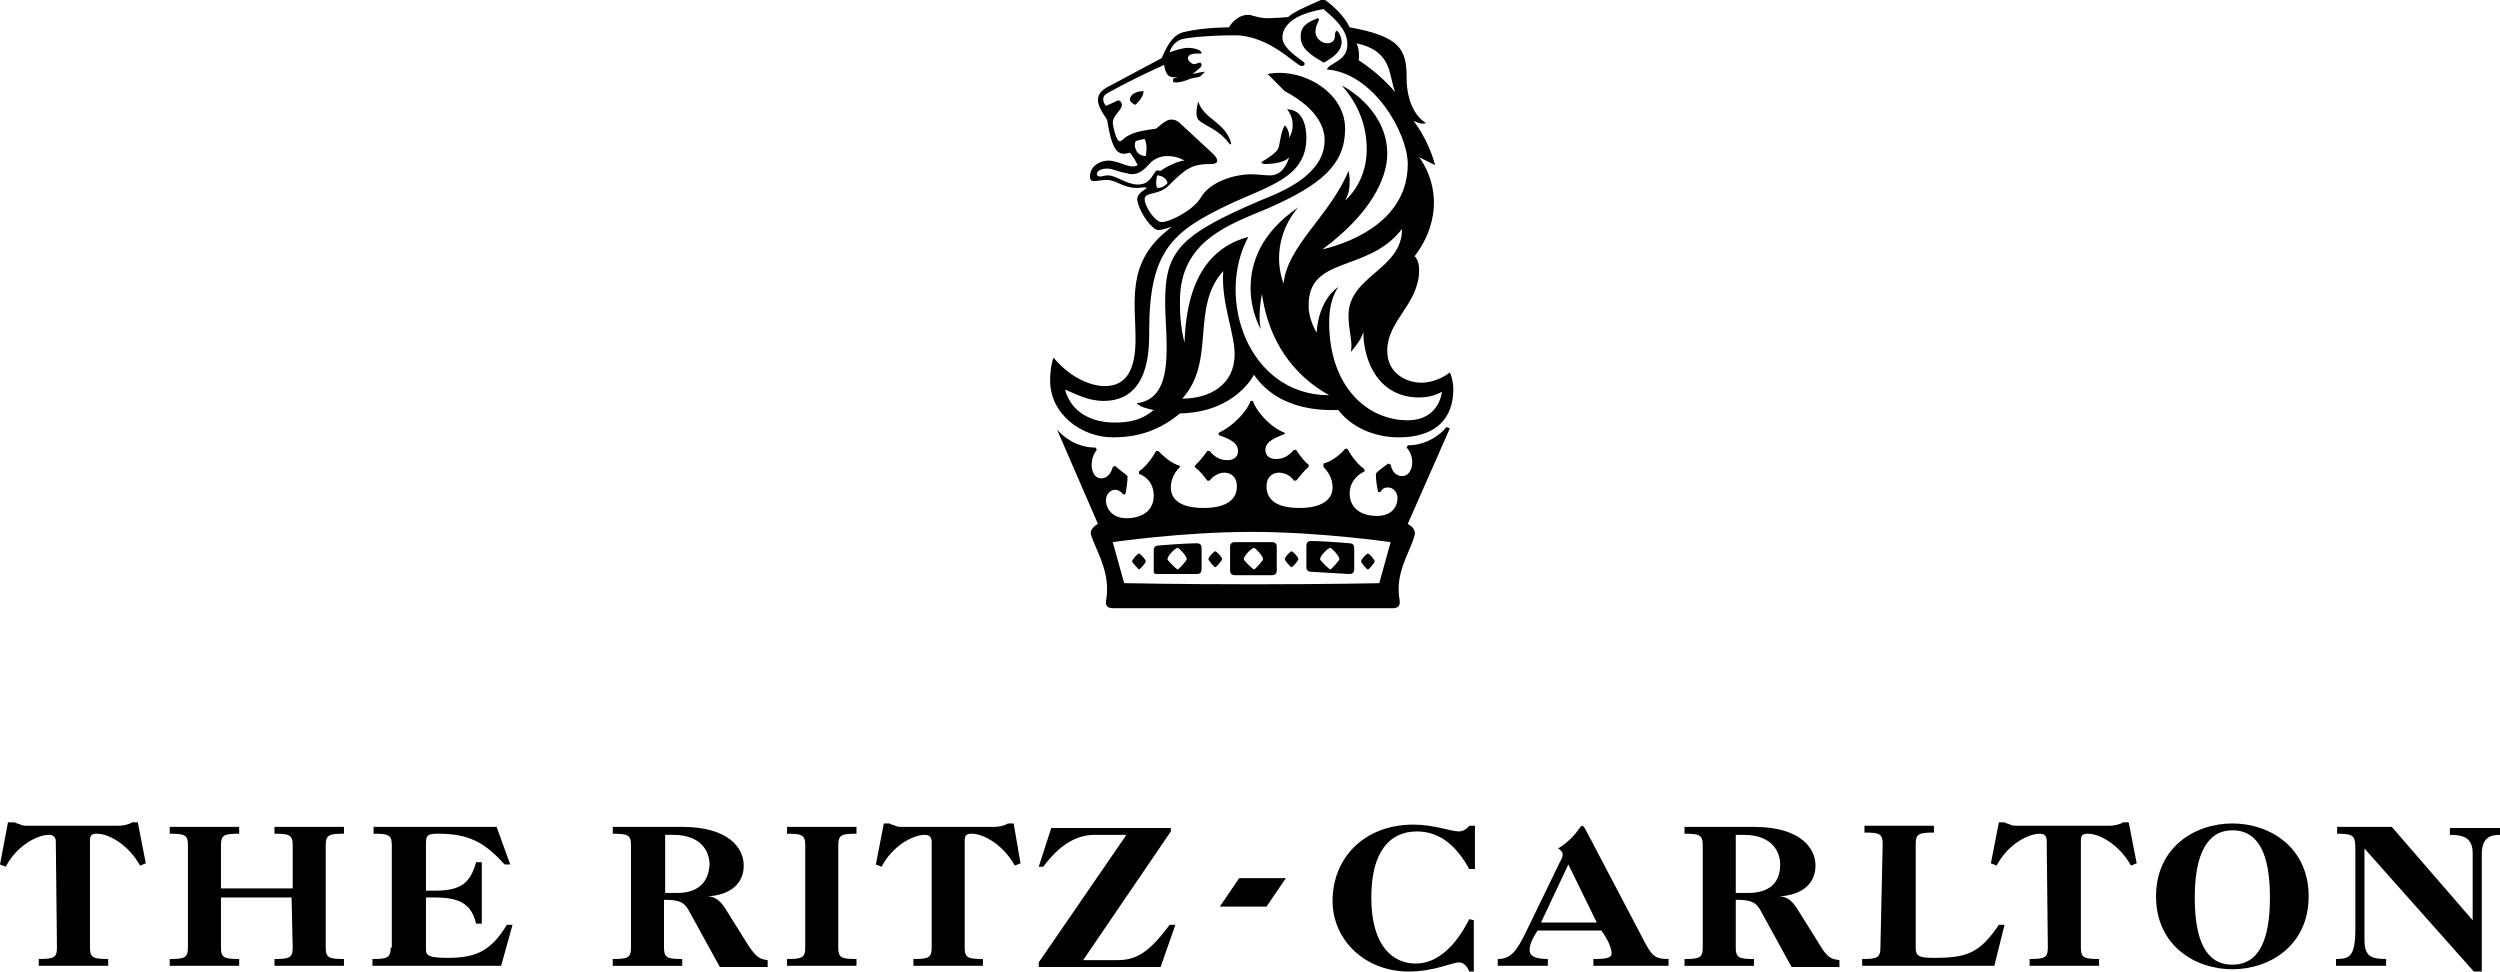 <svg version="1.1" id="Layer_1" xmlns="http://www.w3.org/2000/svg" xmlns:xlink="http://www.w3.org/1999/xlink" x="0px" y="0px" viewBox="0 0 219.5 85.3" style="enable-background:new 0 0 219.5 85.3;" xml:space="preserve">
 <g id="ritz-brand-lock-up">
  <g id="ritz-brand-text">
   <g>
    <g>
     <path d="M217.1,80.8l-7.1-8.2h-4.8v0.6c1.5,0,1.6,0.2,1.6,1.4v6.9c0,2.5-0.5,2.7-1.7,2.7v0.6h4.4v-0.6c-1.4,0-1.9-0.3-1.9-1.7
					v-8l9.6,10.8h0.7V75c0-1.5,0.8-1.7,1.6-1.7v-0.6h-4.4v0.6c1.1,0,2,0.2,2,1.6V80.8">
     </path>
     <path d="M196,72.3c-3.3,0-6.7,2.1-6.7,6.4c0,4.3,3.4,6.4,6.7,6.4c3.3,0,6.7-2.1,6.7-6.4S199.3,72.3,196,72.3 M196,84.7
					c-2.3,0-3.3-2.1-3.3-5.9s1.1-5.9,3.3-5.9c2.3,0,3.3,2.1,3.3,5.9S198.3,84.7,196,84.7z">
     </path>
    </g>
   </g>
   <g>
    <path d="M179.8,83.2c0,0.9-0.3,1-1.6,1v0.6h6.1v-0.6c-1.3,0-1.6-0.1-1.6-1v-9.4c0-0.5,0.2-0.6,0.6-0.6c1.1,0,2.8,1,3.8,2.8
				l0.5-0.2l-0.7-3.6h-0.5c-0.3,0.2-0.8,0.3-1.2,0.3h-8.1c-0.2,0-0.4,0-0.6-0.1c-0.2-0.1-0.4-0.1-0.5-0.2h-0.5l-0.7,3.6l0.5,0.2
				c1-1.9,2.8-2.8,3.8-2.8c0.4,0,0.6,0.2,0.6,0.6L179.8,83.2 M165.1,83.2c0,0.9-0.3,1-1.6,1v0.6h11.6l0.9-3.6h-0.5
				c-1.7,2.5-2.8,2.9-5.7,2.9c-1.4,0-1.6-0.2-1.6-0.9v-9.1c0-0.9,0.3-1,1.6-1v-0.6h-6.1v0.6c1.3,0,1.6,0.1,1.6,1L165.1,83.2">
    </path>
    <path d="M159.8,83l-2-3.2c-0.5-0.8-1-1.1-1.6-1.1v0c2-0.1,3.2-1.1,3.2-2.7c0-1.6-1.4-3.4-5.4-3.4h-6.1v0.6c1.3,0,1.6,0.1,1.6,1v9
				c0,0.9-0.3,1-1.6,1v0.6h6.1v-0.6c-1.3,0-1.6-0.1-1.6-1V79c1.3,0,1.7,0.2,2.1,0.8l2.8,5.1h4.2v-0.6
				C160.9,84.2,160.5,84.2,159.8,83 M153.5,78.4h-1.1v-5.1h0.7c2.5,0,3.2,1.5,3.2,2.6C156.3,77.8,155,78.4,153.5,78.4z">
    </path>
   </g>
   <g>
    <g>
     <path d="M144.5,82.9l-5.2-9.9c-0.2-0.4-0.3-0.5-0.4-0.5c-0.2,0-0.5,1-2.1,2c0.2,0.1,0.4,0.3,0.4,0.5c0,0.1,0,0.3-0.2,0.6
					l-3.1,6.4c-0.8,1.6-1.3,2.2-2.4,2.2v0.6h4.4v-0.6c-1.2,0-1.6-0.3-1.6-0.8c0-0.3,0.1-0.8,0.7-1.7h5.6c0.8,1.1,0.9,1.8,0.9,2
					c0,0.4-0.4,0.5-1.6,0.5v0.6h6.6v-0.6C145.4,84.2,145.1,84,144.5,82.9 M135.3,81l2.4-5.1l2.5,5.1H135.3z M129,80.7
					c-1.1,2.2-2.7,3.9-4.7,3.9c-1.9,0-3.9-1.4-3.9-5.8c0-4,1.6-5.8,4-5.8c2.2,0,3.6,1.5,4.6,3.3h0.5v-3.8H129
					c-0.2,0.3-0.6,0.5-0.9,0.5c-0.7,0-2.2-0.6-4-0.6c-4.3,0-7.1,2.9-7.1,6.7c0,3.4,2.8,6.2,6.7,6.2c2.2,0,3.8-0.8,4.4-0.8
					c0.4,0,0.7,0.3,0.9,0.8h0.4v-4.5L129,80.7">
     </path>
    </g>
   </g>
   <g>
    <path d="M91.2,84.9h10.7l1.3-3.7h-0.5c-1.8,2.4-2.9,3.1-4.6,3.1h-3l7.7-11.3v-0.3H92.3l-1.1,3.4h0.4c1.4-1.9,2.9-2.8,4.5-2.8h2.8
				l-7.7,11.2L91.2,84.9 M81.8,83.2c0,0.9-0.3,1-1.6,1v0.6h6.1v-0.6c-1.3,0-1.6-0.1-1.6-1v-9.4c0-0.5,0.2-0.6,0.6-0.6
				c1.1,0,2.8,1,3.8,2.8l0.5-0.2L89,72.3h-0.5c-0.3,0.2-0.8,0.3-1.2,0.3h-8.1c-0.2,0-0.4,0-0.6-0.1c-0.2-0.1-0.4-0.1-0.5-0.2h-0.5
				l-0.7,3.6l0.5,0.2c1-1.9,2.8-2.8,3.8-2.8c0.4,0,0.6,0.2,0.6,0.6L81.8,83.2 M70.7,83.2c0,0.9-0.3,1-1.6,1v0.6h6.1v-0.6
				c-1.3,0-1.6-0.1-1.6-1v-9c0-0.9,0.3-1,1.6-1v-0.6h-6.1v0.6c1.3,0,1.6,0.1,1.6,1V83.2">
    </path>
    <path d="M65.7,83l-2-3.2c-0.5-0.8-1-1.1-1.6-1.1v0c2-0.1,3.2-1.1,3.2-2.7c0-1.6-1.4-3.4-5.4-3.4h-6.1v0.6c1.3,0,1.6,0.1,1.6,1v9
				c0,0.9-0.3,1-1.6,1v0.6h6.1v-0.6c-1.3,0-1.6-0.1-1.6-1V79c1.3,0,1.7,0.2,2.1,0.8l2.8,5.1h4.2v-0.6C66.8,84.2,66.5,84.2,65.7,83
				 M59.5,78.4h-1.1v-5.1h0.7c2.5,0,3.2,1.5,3.2,2.6C62.2,77.8,60.9,78.4,59.5,78.4z M34.3,83.2c0,0.9-0.3,1-1.6,1v0.6h11.3l1-3.6
				h-0.5c-1.4,2.3-2.7,2.9-5.2,2.9c-1.6,0-1.9-0.2-1.9-0.7v-4.6h0.8c2.2,0,3.2,0.6,3.6,2.3h0.5v-5.4h-0.5c-0.5,1.8-1.3,2.5-3.6,2.5
				h-0.8V74c0-0.7,0.2-0.8,1.1-0.8c2.7,0,4.1,0.8,5.8,2.7h0.5l-1.2-3.3H32.8v0.6c1.3,0,1.6,0.1,1.6,1V83.2 M25.7,83.2
				c0,0.9-0.3,1-1.6,1v0.6h6.1v-0.6c-1.3,0-1.6-0.1-1.6-1v-9c0-0.9,0.3-1,1.6-1v-0.6h-6.1v0.6c1.3,0,1.6,0.1,1.6,1V78h-6.3v-3.8
				c0-0.9,0.3-1,1.6-1v-0.6h-6.1v0.6c1.3,0,1.6,0.1,1.6,1v9c0,0.9-0.3,1-1.6,1v0.6h6.1v-0.6c-1.3,0-1.6-0.1-1.6-1v-4.4h6.2
				L25.7,83.2 M5,83.2c0,0.9-0.3,1-1.6,1v0.6h6.1v-0.6c-1.3,0-1.6-0.1-1.6-1v-9.4c0-0.5,0.2-0.6,0.6-0.6c1.1,0,2.8,1,3.8,2.8
				l0.5-0.2l-0.7-3.6h-0.5c-0.3,0.2-0.8,0.3-1.2,0.3h-8c-0.2,0-0.4,0-0.6-0.1c-0.2-0.1-0.4-0.1-0.5-0.2H0.7L0,75.9l0.5,0.2
				c1-1.9,2.8-2.8,3.8-2.8c0.4,0,0.6,0.2,0.6,0.6L5,83.2 M107.1,79.6h4.1l1.7-2.5h-4.1L107.1,79.6">
    </path>
   </g>
  </g>
  <g id="ritz-brand-mark">
   <path d="M102.5,49.1c0-0.3,0.7-1,0.9-1c0.1,0,0.8,0.7,0.8,1c0,0.1-0.7,0.9-0.8,0.9C103.2,49.9,102.5,49.2,102.5,49.1 M115.9,49.1
			c0-0.3,0.7-1,0.9-1c0.1,0,0.8,0.7,0.8,1c0,0.1-0.7,0.9-0.8,0.9C116.6,49.9,115.9,49.2,115.9,49.1z M109.2,49.1c0-0.3,0.7-1,0.9-1
			c0.1,0,0.8,0.7,0.8,1c0,0.1-0.7,0.9-0.8,0.9C109.9,49.9,109.2,49.2,109.2,49.1z M101.7,50.4h3.4c0.3,0,0.4-0.2,0.4-0.4v-1.9
			c0-0.3-0.2-0.4-0.4-0.4c-0.7,0-2.3,0.1-3.4,0.2c-0.2,0-0.4,0.1-0.4,0.4v1.9C101.3,50.4,101.5,50.4,101.7,50.4z M99.4,49.3
			c0-0.2,0.5-0.7,0.6-0.7c0.1,0,0.6,0.5,0.6,0.7c0,0.1-0.5,0.7-0.6,0.7C99.9,49.9,99.4,49.4,99.4,49.3z M106.1,49.1
			c0-0.2,0.5-0.7,0.6-0.7s0.6,0.5,0.6,0.7c0,0.1-0.5,0.7-0.6,0.7C106.6,49.8,106.1,49.2,106.1,49.1z M111.7,50.5
			c0.3,0,0.4-0.2,0.4-0.4v-2.1c0-0.3-0.2-0.4-0.4-0.4h-3.3c-0.3,0-0.4,0.2-0.4,0.4v2.1c0,0.3,0.2,0.4,0.4,0.4
			C108.4,50.5,111.7,50.5,111.7,50.5z M118.5,50.4c0.2,0,0.4-0.1,0.4-0.4v-1.9c0-0.3-0.2-0.4-0.4-0.4c-1.1-0.1-2.7-0.2-3.4-0.2
			c-0.3,0-0.4,0.2-0.4,0.4v1.9c0,0.3,0.2,0.4,0.4,0.4L118.5,50.4L118.5,50.4z M120.7,49.3c0,0.1-0.5,0.7-0.6,0.7
			c-0.1,0-0.6-0.6-0.6-0.7c0-0.2,0.5-0.7,0.6-0.7C120.2,48.6,120.7,49.1,120.7,49.3z M114,49.1c0,0.1-0.5,0.7-0.6,0.7
			s-0.6-0.6-0.6-0.7c0-0.2,0.5-0.7,0.6-0.7S114,48.9,114,49.1z M105.2,8.9L105.2,8.9c0.5,1.6,2.4,1.8,2.9,3.7l-0.1,0.1
			c-1-1.4-2.2-1.6-2.8-2.2C105,10.2,105,9.7,105.2,8.9z M108.4,31.1c0,2.7-2.2,3.9-4.6,3.9c3-3.3,0.7-8,3.6-11.2
			C107.2,26.6,108.4,29.2,108.4,31.1z M122.8,38.4c3.2,0,4.8-1.6,4.8-4.2c0-0.9-0.3-1.5-0.3-1.5c-0.9,0.7-1.9,0.9-2.5,0.9
			c-1.3,0-3-0.8-3-2.8c0-2.7,2.8-4.1,2.8-7.1c0-0.9-0.4-1.2-0.4-1.2c1.3-1.7,1.7-3.4,1.7-4.7c0-2.4-1.3-4-1.3-4l1.4,0.7
			c-0.6-2.3-1.9-3.9-1.9-3.9s0.7,0.4,1.1,0.2c-0.7-0.4-1.7-1.6-1.7-4s-0.5-3.6-5-4.4c-0.5-1.1-1.7-2.1-2.3-2.5
			c-1.1,0.5-2.6,1.1-3.1,1.6c0,0-1.3,0.1-1.8,0.1c-0.8,0-1.4-0.3-1.7-0.3c-1.1,0-1.7,1.1-1.7,1.1s-2.2,0-3.9,0.4
			c-0.9,0.2-1.4,0.9-2,2.3l-4.3,2.3c-0.8,0.4-1.3,0.7-1.3,1.4c0,0.4,0.3,1,0.8,1.7c0.4,2.6,0.9,3,1.5,3c0.2,0,0.5-0.1,0.5-0.1
			c0.2,0.2,0.6,0.9,0.7,1.1c-0.7,0.4-1.6-0.4-2.6-0.4c-0.6,0-1.6,0.4-1.6,1.4c0,0.4,0.2,0.4,0.4,0.4c0.3,0,0.5-0.1,1.1-0.1
			c0.8,0,1.4,0.7,2.6,0.7c0.4,0,0.7-0.1,0.9,0c-0.6,0.4-1,0.7-0.8,1.3c0.3,1.1,1.3,2.4,1.8,2.4c0.4,0,1.2-0.3,1.2-0.3l-0.5,0.4
			c-3.5,2.9-2.7,6.2-2.7,9.5c0,2.5-0.7,4.1-2.7,4.1c-1.3,0-3.1-0.8-4.5-2.5c-0.2,0.5-0.3,1.3-0.3,2c0,3,2.8,5,5.5,5
			c2.4,0,4.2-0.7,5.9-2.1c4.9-0.1,6.5-3.4,6.5-3.4c2.3,3.4,6.7,3.1,7.4,3.1C118.9,37.8,121.1,38.4,122.8,38.4z M123.1,20.1
			c0,3.6-4.7,4.1-4.7,7.6c0,1.4,0.4,2.3,0.2,3.2c0,0,1-1.1,1.1-1.8c0,2.7,1.4,5.8,4.9,5.8c0.5,0,1.3-0.1,2-0.5c0,0-0.2,2.5-3,2.5
			c-3.6,0-6.9-3-6.9-8.6c0-1.1,0.2-2.2,0.8-3.1c0,0-1.7,1-1.9,4c0,0-0.7-1.1-0.7-2.3C114.8,22.4,120.1,24,123.1,20.1L123.1,20.1z
			 M119.1,3.8c3.2,0.7,2.8,2.8,3.4,4.3c-1.4-1.7-3.2-2.8-3.2-2.8C119.4,4.3,119.1,3.8,119.1,3.8z M99.7,12.4
			c0.2-0.1,0.8-0.2,0.8-0.2c0.2,0.4,0.2,1,0.1,1.5C99.8,13.7,99.5,12.9,99.7,12.4z M101.5,15c-0.4,0.5-0.6,1.2-1.6,1.2
			s-1.9-0.8-2.6-0.8c-0.4,0-0.5,0.1-0.7,0.1c-0.2,0-0.3-0.1-0.3-0.2c0-0.3,0.4-0.5,0.9-0.5c0.5,0,1,0.3,1.7,0.4
			c1.1,0.4,1.8-0.6,2.2-1c0.5-0.4,1-0.5,1.4-0.5c0.9,0,1.5,0.4,1.5,0.4c-0.4,0-1.4,0.4-2.1,0.9C101.7,15,101.6,14.9,101.5,15z
			 M102.5,16.1c-0.4,0.4-0.7,0.4-0.9,0.4c-0.2-0.4,0-1.1,0-1.1C102,15.4,102.5,15.7,102.5,16.1z M96.9,35.2c4.1,0,4-4.7,4-6.2
			c0-7,2.1-8.7,6.9-11c3.6-1.7,6.9-2.4,6.9-5.9c0-1.2-0.4-2.5-1.7-2.5c0,0,0.5,0.5,0.5,1.4c0,0.4-0.1,0.7-0.3,1.1
			c0-0.4-0.1-0.8-0.4-1.1c-0.4,0.7-0.4,1.7-0.6,2.1c0,0-0.2,0.4-1.4,1.1c0,0-0.2,0.2,0.4,0.2c0,0,1.5,0,2-0.6
			c-0.4,1.2-1,1.6-1.7,1.6c-0.4,0-1.1-0.1-1.7-0.1c-1.1,0-3.5,0.5-4.4,2.1c-0.7,1.1-2.7,2.1-3.4,2.1c-0.6,0-1.5-1.4-1.5-2
			c0-0.7,1.2-0.3,2.1-1.2c1.6-1.6,2.1-1.9,3.8-1.9c0,0,1,0,0.1-0.9l-2.7-2.5c-0.4-0.4-0.6-0.5-1-0.5c-0.2,0-0.5,0.1-1.3,0.8
			c-1.6,0.2-2.1,0.4-2.6,0.7c-0.3,0.2-0.4,0.4-0.6,0.4c-0.3,0-0.6-1.4-0.6-1.6c0-0.7,0.8-1.1,0.8-1.6c0-0.3-0.3-0.4-0.3-0.4
			l-1.1,0.5c0,0-0.6-0.7,0.1-1.1c0,0,1.7-1,5-2.5c0.2,1,0.4,1.1,1.2,1.1l-0.4,0.1L103,7.2c0.3,0.1,0.8,0,1.3-0.2
			c0.4-0.2,1-0.2,1.1-0.3c0.1-0.1,0.4-0.4,0.4-0.4c-0.2,0-0.7,0.1-1.1,0.2c0.5-0.4,0.8-0.6,0.8-0.8c0-0.1-0.1-0.2-0.1-0.2
			c-0.3,0-0.4,0.2-0.7,0.1c-0.2-0.1-0.4-0.3-0.4-0.5c0-0.2,0.2-0.4,0.8-0.4h0.4c0-0.4-0.9-0.5-1.2-0.5c-0.4,0-1.1,0.2-1.6,0.4
			c0,0,0.1-0.7,0.9-1.1c0.4-0.2,2.7-0.4,4.8-0.4c3.1,0,5.4,2.7,5.9,2.7c0.2,0,0.4-0.2,0.1-0.4c-1.1-0.8-1.8-1.4-1.8-2.1
			c0-0.3,0-1.9,3.6-2.5c1.6,1.3,2.1,2.2,2.1,3.1c0,1.5-1.6,1.6-1.8,2.2c4.1,0.3,7.1,5.6,7.1,8.3c0,4.8-4.6,6.8-7.5,7.5
			c4.2-3.1,5.7-6.2,5.7-8.4c0-3.6-3.2-5.6-4-6c1.8,2,2.2,4.1,2.2,5.6c0,3-1.9,4.5-1.9,4.5c0.4-0.7,0.4-1.3,0.4-1.8
			c0-0.4-0.1-0.8-0.1-0.8c-1.6,3.9-5.4,6.6-5.7,9.9c-0.3-0.8-0.4-1.6-0.4-2.2c0-2.8,1.7-4.5,1.7-4.5c-3.4,2.3-4.2,5-4.2,7.1
			s0.9,3.6,0.9,3.6c-0.2-0.8-0.1-2.1,0.1-3.1c0.4,2.9,1.8,6.6,5.9,8.9c-7.1,0-10-8.5-7.1-13.9c-4.9,1.3-5.5,6.4-5.6,9.3
			c-0.4-1.6-0.4-2.8-0.4-3.7c0-5.3,4.4-6.7,7.7-8.1c4.8-2.1,6.8-3.9,6.8-7c0-3.3-3.9-5.4-6.8-4.8l1.1,1.1c0.2,0.2,0.4,0.4,0.4,0.4
			c3,1.6,3.5,3.3,3.5,4.3c0,2.8-3.1,4.3-5.4,5.2c-7.3,3.1-8.6,4.5-8.6,9c0,3.3,1,8.5-2.5,8.9c0.3,0.4,1.5,0.6,1.5,0.6
			c-1.1,0.9-2.1,1.1-3.5,1.1c-1.2,0-3.6-0.4-4.3-2.9C94.5,34.6,95.5,35.2,96.9,35.2L96.9,35.2z M115.9,5.3l0.3,0.2
			c0,0,1.6-0.7,1.6-1.8c0,0,0-0.6-0.4-1c-0.2,0-0.2,0.4-0.2,0.5c0,0.4-0.3,0.6-0.7,0.6c-0.4,0-1-0.4-1-1s0.3-0.9,0.3-1.1
			c0,0,0-0.1-0.1-0.1c-1.4,0.5-1.5,1.1-1.5,1.6C114.2,3.9,114.5,4.5,115.9,5.3L115.9,5.3z M99.2,8.8c0.1,0.2,0.4,0.4,0.5,0.4
			c0.4-0.4,0.7-0.8,0.7-1.2C99.9,8,99.2,8.2,99.2,8.8z M127.3,37.6l-0.3-0.1c-0.4,0.5-1.6,1.6-3.4,1.6l-0.1,0.2
			c0.8,0.8,0.6,2.5-0.4,2.5c-0.6,0-0.9-0.5-1-1l-0.2-0.1c-0.3,0.2-1,0.7-1.1,0.9c0,0.5,0.1,1.2,0.2,1.6h0.2c0.2-0.4,0.5-0.4,0.7-0.4
			c0.4,0,0.8,0.4,0.8,0.9c0,0.9-0.6,1.6-1.8,1.6c-1.3,0-2.4-0.6-2.4-2c0-0.7,0.4-1.5,1.3-1.9v-0.2c-0.7-0.5-1.3-1.4-1.5-1.8h-0.2
			c-0.3,0.4-1.1,1.1-1.9,1.3V41c0.7,0.7,0.8,1.4,0.8,1.8c0,1.1-1,1.8-2.9,1.8c-1.5,0-2.9-0.4-2.9-1.9c0-0.8,0.5-1.2,1.1-1.2
			c0.4,0,1,0.2,1.3,0.7h0.2c0.4-0.4,0.5-0.7,1.1-1.2v-0.2c-0.3-0.2-0.7-0.7-1.1-1.3h-0.2c-0.6,0.7-1.1,0.8-1.6,0.8
			c-0.4,0-0.9-0.2-0.9-0.8c0-0.8,1-1.1,1.7-1.4V38c-1.3-0.5-2.5-1.9-2.8-2.8h-0.2c-0.3,0.9-1.5,2.2-2.8,2.8v0.2
			c0.8,0.3,1.7,0.6,1.7,1.4c0,0.6-0.5,0.8-0.9,0.8c-0.5,0-1-0.1-1.6-0.8h-0.2c-0.4,0.6-0.9,1.1-1.1,1.3V41c0.6,0.5,0.8,0.8,1.1,1.2
			h0.2c0.4-0.5,0.9-0.7,1.3-0.7c0.6,0,1.1,0.4,1.1,1.2c0,1.5-1.5,1.9-2.9,1.9c-2,0-2.9-0.7-2.9-1.8c0-0.4,0.1-1.1,0.8-1.8v-0.1
			c-0.8-0.2-1.6-1-1.9-1.3h-0.2c-0.2,0.4-0.8,1.3-1.5,1.8v0.2c1,0.4,1.3,1.2,1.3,1.9c0,1.4-1.1,2-2.4,2c-1.2,0-1.8-0.8-1.8-1.6
			c0-0.5,0.4-0.9,0.8-0.9c0.2,0,0.5,0.1,0.7,0.4h0.2c0.1-0.4,0.2-1.1,0.2-1.6c-0.2-0.2-0.9-0.7-1.1-0.9L97.7,41c-0.1,0.4-0.4,1-1,1
			c-1,0-1.1-1.7-0.4-2.5l-0.1-0.2c-1.8,0-3-1.1-3.4-1.6l0,0l3.6,8.3c0,0-0.8,0.4-0.6,1c0.4,1.2,1.4,2.8,1.4,4.7
			c0,0.8-0.1,0.9-0.1,1.2c0,0.4,0.3,0.5,0.6,0.5h24.6c0.4,0,0.6-0.2,0.6-0.5c0-0.4-0.1-0.4-0.1-1.2c0-1.9,1.1-3.5,1.4-4.7
			c0.2-0.6-0.6-1-0.6-1L127.3,37.6L127.3,37.6z M110,51.3c-6.8,0-11.3-0.1-11.3-0.1l-1-3.6c0,0,6.1-0.9,12.2-0.9
			c6,0,12.2,0.9,12.2,0.9l-1,3.6C121.3,51.2,116.8,51.3,110,51.3z">
   </path>
  </g>
 </g>
</svg>